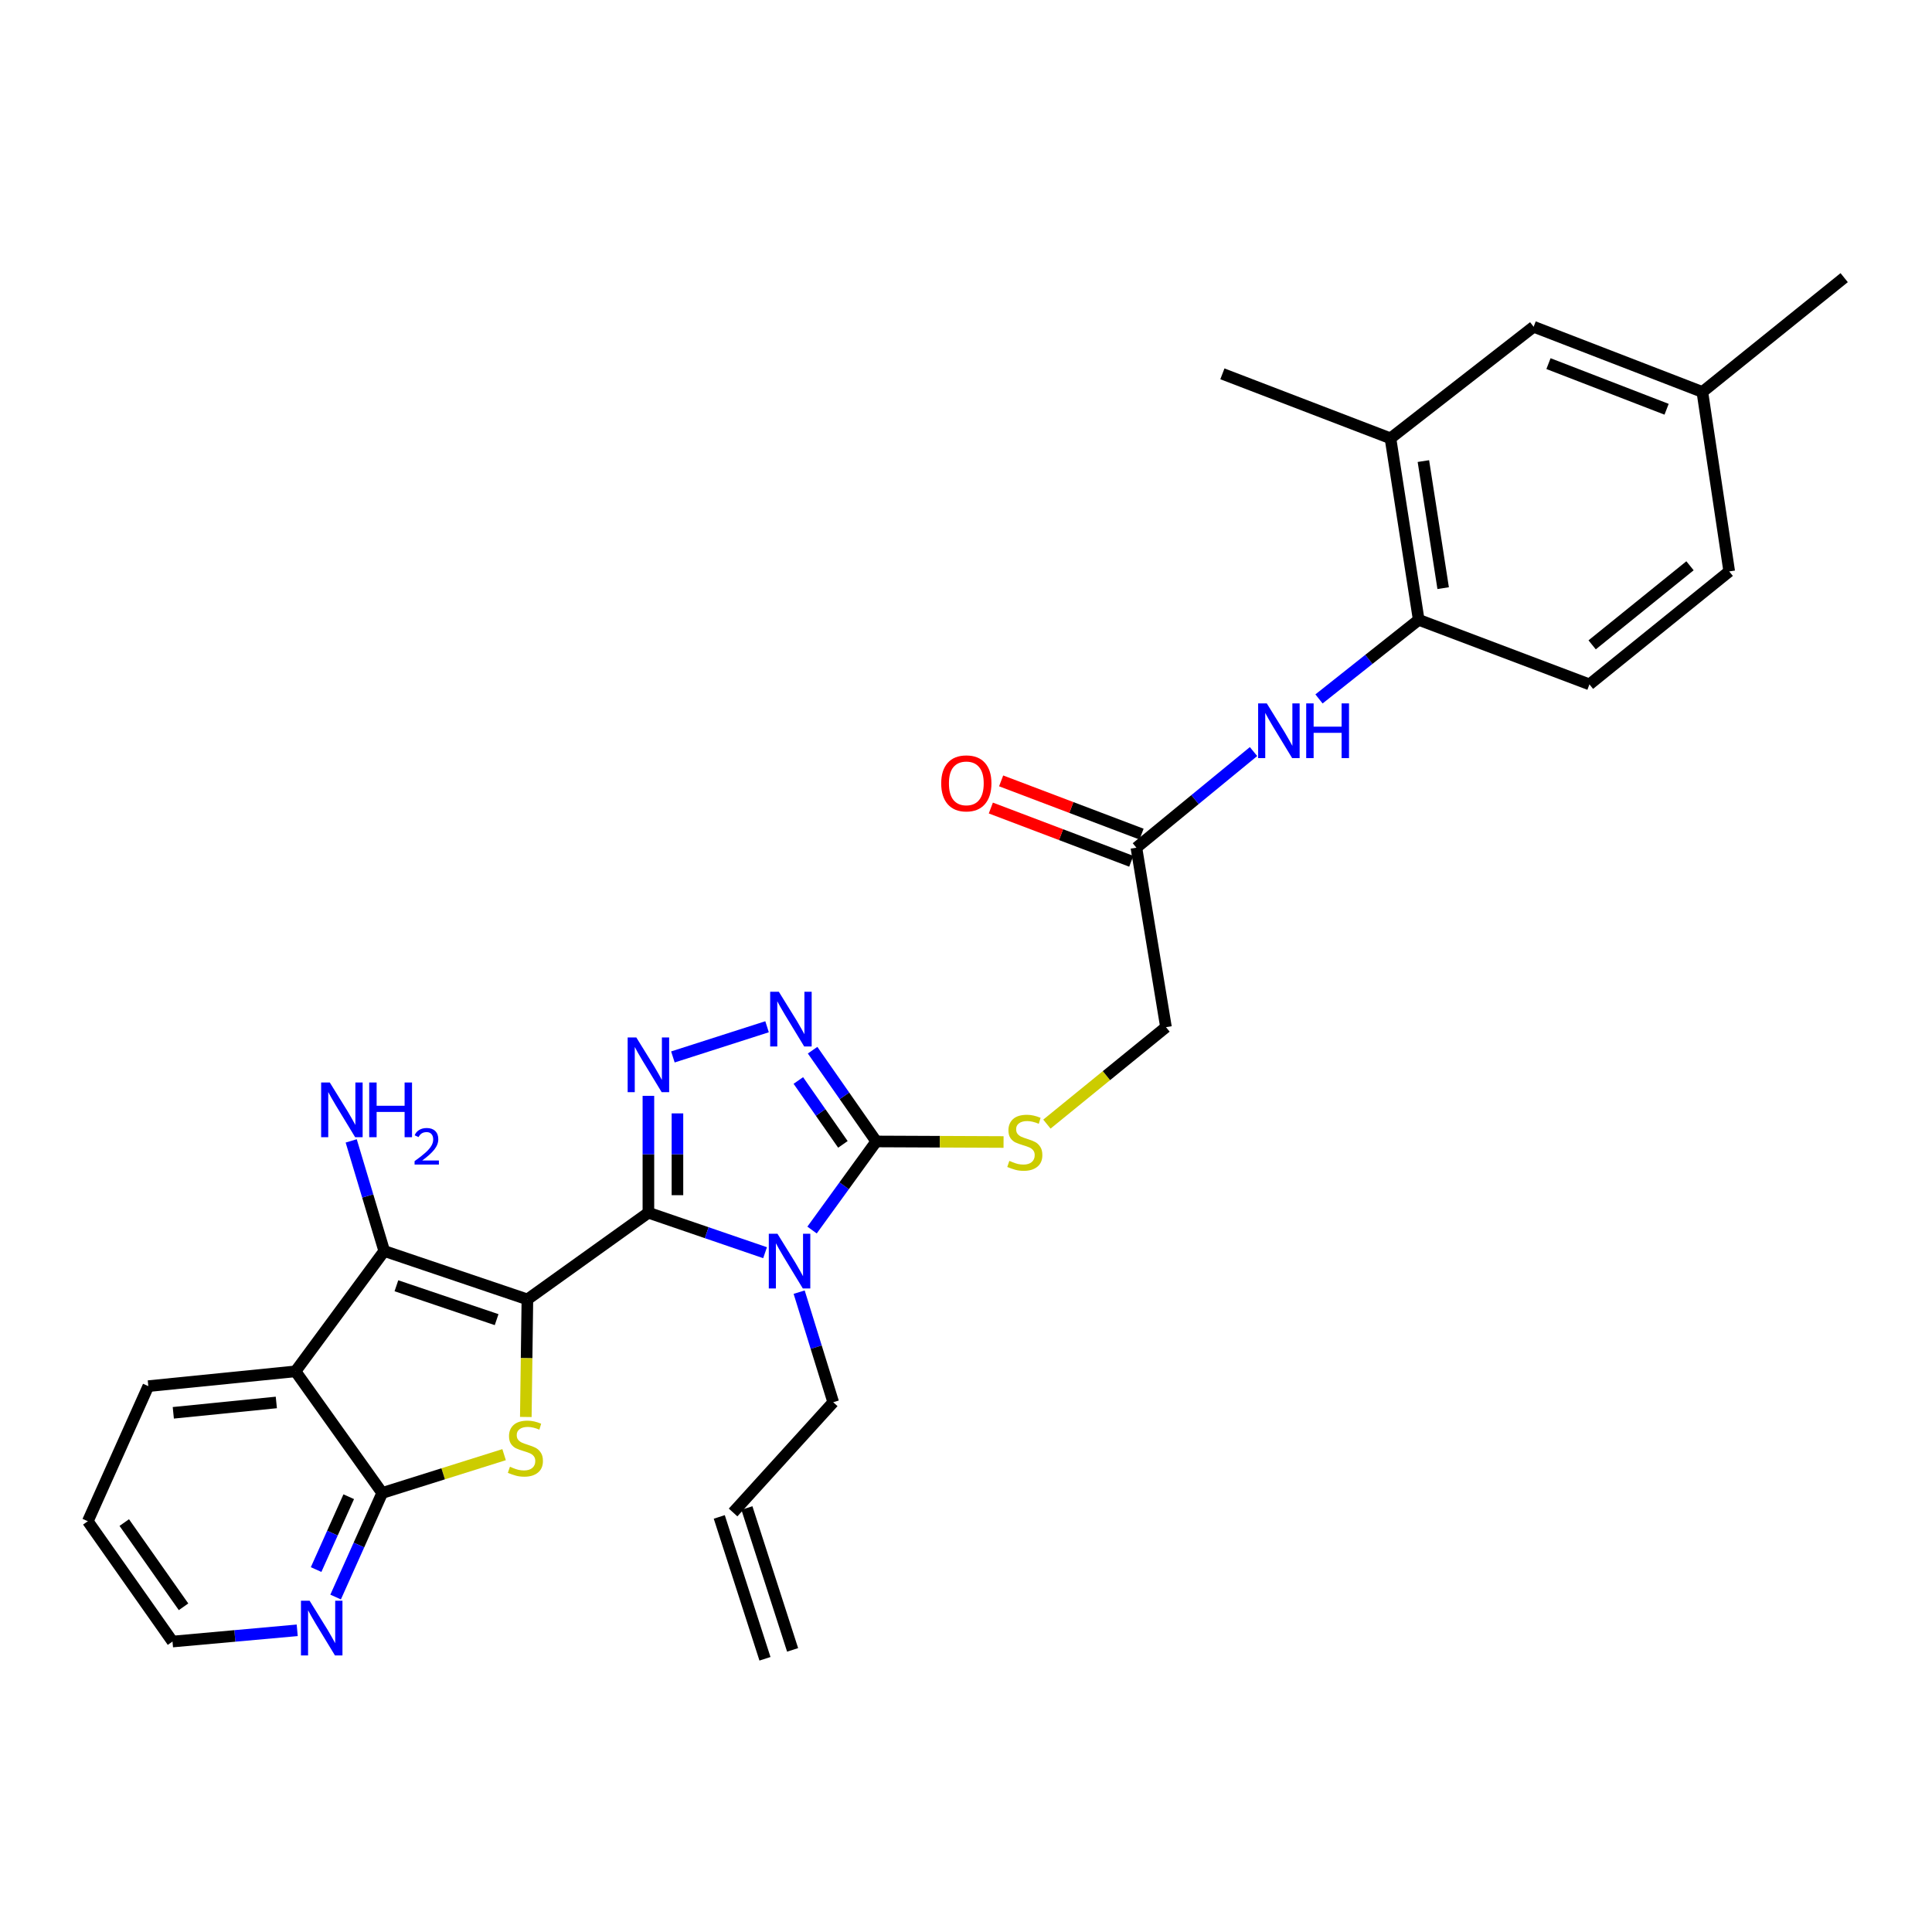 <?xml version='1.0' encoding='iso-8859-1'?>
<svg version='1.1' baseProfile='full'
              xmlns='http://www.w3.org/2000/svg'
                      xmlns:rdkit='http://www.rdkit.org/xml'
                      xmlns:xlink='http://www.w3.org/1999/xlink'
                  xml:space='preserve'
width='1000px' height='1000px' viewBox='0 0 1000 1000'>
<!-- END OF HEADER -->
<rect style='opacity:1.0;fill:#FFFFFF;stroke:none' width='1000' height='1000' x='0' y='0'> </rect>
<path class='bond-0' d='M 272.978,672.569 L 335.613,627.701' style='fill:none;fill-rule:evenodd;stroke:#000000;stroke-width:6px;stroke-linecap:butt;stroke-linejoin:miter;stroke-opacity:1' />
<path class='bond-2' d='M 272.978,672.569 L 272.568,702.996' style='fill:none;fill-rule:evenodd;stroke:#000000;stroke-width:6px;stroke-linecap:butt;stroke-linejoin:miter;stroke-opacity:1' />
<path class='bond-2' d='M 272.568,702.996 L 272.158,733.422' style='fill:none;fill-rule:evenodd;stroke:#CCCC00;stroke-width:6px;stroke-linecap:butt;stroke-linejoin:miter;stroke-opacity:1' />
<path class='bond-3' d='M 272.978,672.569 L 198.879,647.513' style='fill:none;fill-rule:evenodd;stroke:#000000;stroke-width:6px;stroke-linecap:butt;stroke-linejoin:miter;stroke-opacity:1' />
<path class='bond-3' d='M 257.049,683.047 L 205.18,665.508' style='fill:none;fill-rule:evenodd;stroke:#000000;stroke-width:6px;stroke-linecap:butt;stroke-linejoin:miter;stroke-opacity:1' />
<path class='bond-1' d='M 335.613,627.701 L 365.805,638.049' style='fill:none;fill-rule:evenodd;stroke:#000000;stroke-width:6px;stroke-linecap:butt;stroke-linejoin:miter;stroke-opacity:1' />
<path class='bond-1' d='M 365.805,638.049 L 395.998,648.397' style='fill:none;fill-rule:evenodd;stroke:#0000FF;stroke-width:6px;stroke-linecap:butt;stroke-linejoin:miter;stroke-opacity:1' />
<path class='bond-4' d='M 335.613,627.701 L 335.613,597.457' style='fill:none;fill-rule:evenodd;stroke:#000000;stroke-width:6px;stroke-linecap:butt;stroke-linejoin:miter;stroke-opacity:1' />
<path class='bond-4' d='M 335.613,597.457 L 335.613,567.213' style='fill:none;fill-rule:evenodd;stroke:#0000FF;stroke-width:6px;stroke-linecap:butt;stroke-linejoin:miter;stroke-opacity:1' />
<path class='bond-4' d='M 350.642,618.627 L 350.642,597.457' style='fill:none;fill-rule:evenodd;stroke:#000000;stroke-width:6px;stroke-linecap:butt;stroke-linejoin:miter;stroke-opacity:1' />
<path class='bond-4' d='M 350.642,597.457 L 350.642,576.286' style='fill:none;fill-rule:evenodd;stroke:#0000FF;stroke-width:6px;stroke-linecap:butt;stroke-linejoin:miter;stroke-opacity:1' />
<path class='bond-5' d='M 420.318,636.668 L 436.936,613.741' style='fill:none;fill-rule:evenodd;stroke:#0000FF;stroke-width:6px;stroke-linecap:butt;stroke-linejoin:miter;stroke-opacity:1' />
<path class='bond-5' d='M 436.936,613.741 L 453.554,590.814' style='fill:none;fill-rule:evenodd;stroke:#000000;stroke-width:6px;stroke-linecap:butt;stroke-linejoin:miter;stroke-opacity:1' />
<path class='bond-17' d='M 413.642,668.812 L 422.46,697.303' style='fill:none;fill-rule:evenodd;stroke:#0000FF;stroke-width:6px;stroke-linecap:butt;stroke-linejoin:miter;stroke-opacity:1' />
<path class='bond-17' d='M 422.46,697.303 L 431.278,725.795' style='fill:none;fill-rule:evenodd;stroke:#000000;stroke-width:6px;stroke-linecap:butt;stroke-linejoin:miter;stroke-opacity:1' />
<path class='bond-8' d='M 260.92,752.929 L 229.378,762.844' style='fill:none;fill-rule:evenodd;stroke:#CCCC00;stroke-width:6px;stroke-linecap:butt;stroke-linejoin:miter;stroke-opacity:1' />
<path class='bond-8' d='M 229.378,762.844 L 197.835,772.759' style='fill:none;fill-rule:evenodd;stroke:#000000;stroke-width:6px;stroke-linecap:butt;stroke-linejoin:miter;stroke-opacity:1' />
<path class='bond-7' d='M 198.879,647.513 L 152.95,709.806' style='fill:none;fill-rule:evenodd;stroke:#000000;stroke-width:6px;stroke-linecap:butt;stroke-linejoin:miter;stroke-opacity:1' />
<path class='bond-15' d='M 198.879,647.513 L 190.331,619.019' style='fill:none;fill-rule:evenodd;stroke:#000000;stroke-width:6px;stroke-linecap:butt;stroke-linejoin:miter;stroke-opacity:1' />
<path class='bond-15' d='M 190.331,619.019 L 181.782,590.525' style='fill:none;fill-rule:evenodd;stroke:#0000FF;stroke-width:6px;stroke-linecap:butt;stroke-linejoin:miter;stroke-opacity:1' />
<path class='bond-6' d='M 348.29,547.074 L 397.034,531.444' style='fill:none;fill-rule:evenodd;stroke:#0000FF;stroke-width:6px;stroke-linecap:butt;stroke-linejoin:miter;stroke-opacity:1' />
<path class='bond-10' d='M 453.554,590.814 L 486.496,590.957' style='fill:none;fill-rule:evenodd;stroke:#000000;stroke-width:6px;stroke-linecap:butt;stroke-linejoin:miter;stroke-opacity:1' />
<path class='bond-10' d='M 486.496,590.957 L 519.439,591.1' style='fill:none;fill-rule:evenodd;stroke:#CCCC00;stroke-width:6px;stroke-linecap:butt;stroke-linejoin:miter;stroke-opacity:1' />
<path class='bond-31' d='M 453.554,590.814 L 437.078,567.195' style='fill:none;fill-rule:evenodd;stroke:#000000;stroke-width:6px;stroke-linecap:butt;stroke-linejoin:miter;stroke-opacity:1' />
<path class='bond-31' d='M 437.078,567.195 L 420.602,543.576' style='fill:none;fill-rule:evenodd;stroke:#0000FF;stroke-width:6px;stroke-linecap:butt;stroke-linejoin:miter;stroke-opacity:1' />
<path class='bond-31' d='M 436.285,592.326 L 424.752,575.793' style='fill:none;fill-rule:evenodd;stroke:#000000;stroke-width:6px;stroke-linecap:butt;stroke-linejoin:miter;stroke-opacity:1' />
<path class='bond-31' d='M 424.752,575.793 L 413.219,559.26' style='fill:none;fill-rule:evenodd;stroke:#0000FF;stroke-width:6px;stroke-linecap:butt;stroke-linejoin:miter;stroke-opacity:1' />
<path class='bond-24' d='M 152.95,709.806 L 76.772,717.462' style='fill:none;fill-rule:evenodd;stroke:#000000;stroke-width:6px;stroke-linecap:butt;stroke-linejoin:miter;stroke-opacity:1' />
<path class='bond-24' d='M 143.026,725.908 L 89.702,731.267' style='fill:none;fill-rule:evenodd;stroke:#000000;stroke-width:6px;stroke-linecap:butt;stroke-linejoin:miter;stroke-opacity:1' />
<path class='bond-30' d='M 152.95,709.806 L 197.835,772.759' style='fill:none;fill-rule:evenodd;stroke:#000000;stroke-width:6px;stroke-linecap:butt;stroke-linejoin:miter;stroke-opacity:1' />
<path class='bond-13' d='M 197.835,772.759 L 185.776,799.692' style='fill:none;fill-rule:evenodd;stroke:#000000;stroke-width:6px;stroke-linecap:butt;stroke-linejoin:miter;stroke-opacity:1' />
<path class='bond-13' d='M 185.776,799.692 L 173.716,826.624' style='fill:none;fill-rule:evenodd;stroke:#0000FF;stroke-width:6px;stroke-linecap:butt;stroke-linejoin:miter;stroke-opacity:1' />
<path class='bond-13' d='M 180.501,774.697 L 172.059,793.55' style='fill:none;fill-rule:evenodd;stroke:#000000;stroke-width:6px;stroke-linecap:butt;stroke-linejoin:miter;stroke-opacity:1' />
<path class='bond-13' d='M 172.059,793.55 L 163.618,812.403' style='fill:none;fill-rule:evenodd;stroke:#0000FF;stroke-width:6px;stroke-linecap:butt;stroke-linejoin:miter;stroke-opacity:1' />
<path class='bond-9' d='M 648.824,389.009 L 618.512,413.888' style='fill:none;fill-rule:evenodd;stroke:#0000FF;stroke-width:6px;stroke-linecap:butt;stroke-linejoin:miter;stroke-opacity:1' />
<path class='bond-9' d='M 618.512,413.888 L 588.201,438.767' style='fill:none;fill-rule:evenodd;stroke:#000000;stroke-width:6px;stroke-linecap:butt;stroke-linejoin:miter;stroke-opacity:1' />
<path class='bond-11' d='M 682.71,361.766 L 708.515,341.297' style='fill:none;fill-rule:evenodd;stroke:#0000FF;stroke-width:6px;stroke-linecap:butt;stroke-linejoin:miter;stroke-opacity:1' />
<path class='bond-11' d='M 708.515,341.297 L 734.319,320.827' style='fill:none;fill-rule:evenodd;stroke:#000000;stroke-width:6px;stroke-linecap:butt;stroke-linejoin:miter;stroke-opacity:1' />
<path class='bond-20' d='M 541.877,581.838 L 572.695,556.749' style='fill:none;fill-rule:evenodd;stroke:#CCCC00;stroke-width:6px;stroke-linecap:butt;stroke-linejoin:miter;stroke-opacity:1' />
<path class='bond-20' d='M 572.695,556.749 L 603.513,531.66' style='fill:none;fill-rule:evenodd;stroke:#000000;stroke-width:6px;stroke-linecap:butt;stroke-linejoin:miter;stroke-opacity:1' />
<path class='bond-14' d='M 734.319,320.827 L 719.7,226.874' style='fill:none;fill-rule:evenodd;stroke:#000000;stroke-width:6px;stroke-linecap:butt;stroke-linejoin:miter;stroke-opacity:1' />
<path class='bond-14' d='M 746.976,304.423 L 736.743,238.656' style='fill:none;fill-rule:evenodd;stroke:#000000;stroke-width:6px;stroke-linecap:butt;stroke-linejoin:miter;stroke-opacity:1' />
<path class='bond-19' d='M 734.319,320.827 L 822.687,354.232' style='fill:none;fill-rule:evenodd;stroke:#000000;stroke-width:6px;stroke-linecap:butt;stroke-linejoin:miter;stroke-opacity:1' />
<path class='bond-12' d='M 588.201,438.767 L 603.513,531.66' style='fill:none;fill-rule:evenodd;stroke:#000000;stroke-width:6px;stroke-linecap:butt;stroke-linejoin:miter;stroke-opacity:1' />
<path class='bond-18' d='M 590.865,431.741 L 554.525,417.962' style='fill:none;fill-rule:evenodd;stroke:#000000;stroke-width:6px;stroke-linecap:butt;stroke-linejoin:miter;stroke-opacity:1' />
<path class='bond-18' d='M 554.525,417.962 L 518.185,404.183' style='fill:none;fill-rule:evenodd;stroke:#FF0000;stroke-width:6px;stroke-linecap:butt;stroke-linejoin:miter;stroke-opacity:1' />
<path class='bond-18' d='M 585.537,445.793 L 549.197,432.014' style='fill:none;fill-rule:evenodd;stroke:#000000;stroke-width:6px;stroke-linecap:butt;stroke-linejoin:miter;stroke-opacity:1' />
<path class='bond-18' d='M 549.197,432.014 L 512.857,418.235' style='fill:none;fill-rule:evenodd;stroke:#FF0000;stroke-width:6px;stroke-linecap:butt;stroke-linejoin:miter;stroke-opacity:1' />
<path class='bond-26' d='M 153.839,843.843 L 121.563,846.753' style='fill:none;fill-rule:evenodd;stroke:#0000FF;stroke-width:6px;stroke-linecap:butt;stroke-linejoin:miter;stroke-opacity:1' />
<path class='bond-26' d='M 121.563,846.753 L 89.288,849.663' style='fill:none;fill-rule:evenodd;stroke:#000000;stroke-width:6px;stroke-linecap:butt;stroke-linejoin:miter;stroke-opacity:1' />
<path class='bond-16' d='M 719.7,226.874 L 793.807,169.131' style='fill:none;fill-rule:evenodd;stroke:#000000;stroke-width:6px;stroke-linecap:butt;stroke-linejoin:miter;stroke-opacity:1' />
<path class='bond-27' d='M 719.7,226.874 L 632.71,193.494' style='fill:none;fill-rule:evenodd;stroke:#000000;stroke-width:6px;stroke-linecap:butt;stroke-linejoin:miter;stroke-opacity:1' />
<path class='bond-33' d='M 793.807,169.131 L 881.14,202.878' style='fill:none;fill-rule:evenodd;stroke:#000000;stroke-width:6px;stroke-linecap:butt;stroke-linejoin:miter;stroke-opacity:1' />
<path class='bond-33' d='M 801.49,188.211 L 862.623,211.834' style='fill:none;fill-rule:evenodd;stroke:#000000;stroke-width:6px;stroke-linecap:butt;stroke-linejoin:miter;stroke-opacity:1' />
<path class='bond-21' d='M 431.278,725.795 L 379.446,782.853' style='fill:none;fill-rule:evenodd;stroke:#000000;stroke-width:6px;stroke-linecap:butt;stroke-linejoin:miter;stroke-opacity:1' />
<path class='bond-25' d='M 822.687,354.232 L 895.041,295.763' style='fill:none;fill-rule:evenodd;stroke:#000000;stroke-width:6px;stroke-linecap:butt;stroke-linejoin:miter;stroke-opacity:1' />
<path class='bond-25' d='M 824.094,333.773 L 874.742,292.844' style='fill:none;fill-rule:evenodd;stroke:#000000;stroke-width:6px;stroke-linecap:butt;stroke-linejoin:miter;stroke-opacity:1' />
<path class='bond-22' d='M 372.294,785.157 L 395.947,858.588' style='fill:none;fill-rule:evenodd;stroke:#000000;stroke-width:6px;stroke-linecap:butt;stroke-linejoin:miter;stroke-opacity:1' />
<path class='bond-22' d='M 386.599,780.549 L 410.252,853.98' style='fill:none;fill-rule:evenodd;stroke:#000000;stroke-width:6px;stroke-linecap:butt;stroke-linejoin:miter;stroke-opacity:1' />
<path class='bond-23' d='M 881.14,202.878 L 895.041,295.763' style='fill:none;fill-rule:evenodd;stroke:#000000;stroke-width:6px;stroke-linecap:butt;stroke-linejoin:miter;stroke-opacity:1' />
<path class='bond-28' d='M 881.14,202.878 L 954.545,143.716' style='fill:none;fill-rule:evenodd;stroke:#000000;stroke-width:6px;stroke-linecap:butt;stroke-linejoin:miter;stroke-opacity:1' />
<path class='bond-29' d='M 76.772,717.462 L 45.455,787.387' style='fill:none;fill-rule:evenodd;stroke:#000000;stroke-width:6px;stroke-linecap:butt;stroke-linejoin:miter;stroke-opacity:1' />
<path class='bond-32' d='M 89.288,849.663 L 45.455,787.387' style='fill:none;fill-rule:evenodd;stroke:#000000;stroke-width:6px;stroke-linecap:butt;stroke-linejoin:miter;stroke-opacity:1' />
<path class='bond-32' d='M 95.002,831.672 L 64.319,788.078' style='fill:none;fill-rule:evenodd;stroke:#000000;stroke-width:6px;stroke-linecap:butt;stroke-linejoin:miter;stroke-opacity:1' />
<path  class='atom-2' d='M 402.408 638.58
L 411.688 653.58
Q 412.608 655.06, 414.088 657.74
Q 415.568 660.42, 415.648 660.58
L 415.648 638.58
L 419.408 638.58
L 419.408 666.9
L 415.528 666.9
L 405.568 650.5
Q 404.408 648.58, 403.168 646.38
Q 401.968 644.18, 401.608 643.5
L 401.608 666.9
L 397.928 666.9
L 397.928 638.58
L 402.408 638.58
' fill='#0000FF'/>
<path  class='atom-3' d='M 263.942 759.185
Q 264.262 759.305, 265.582 759.865
Q 266.902 760.425, 268.342 760.785
Q 269.822 761.105, 271.262 761.105
Q 273.942 761.105, 275.502 759.825
Q 277.062 758.505, 277.062 756.225
Q 277.062 754.665, 276.262 753.705
Q 275.502 752.745, 274.302 752.225
Q 273.102 751.705, 271.102 751.105
Q 268.582 750.345, 267.062 749.625
Q 265.582 748.905, 264.502 747.385
Q 263.462 745.865, 263.462 743.305
Q 263.462 739.745, 265.862 737.545
Q 268.302 735.345, 273.102 735.345
Q 276.382 735.345, 280.102 736.905
L 279.182 739.985
Q 275.782 738.585, 273.222 738.585
Q 270.462 738.585, 268.942 739.745
Q 267.422 740.865, 267.462 742.825
Q 267.462 744.345, 268.222 745.265
Q 269.022 746.185, 270.142 746.705
Q 271.302 747.225, 273.222 747.825
Q 275.782 748.625, 277.302 749.425
Q 278.822 750.225, 279.902 751.865
Q 281.022 753.465, 281.022 756.225
Q 281.022 760.145, 278.382 762.265
Q 275.782 764.345, 271.422 764.345
Q 268.902 764.345, 266.982 763.785
Q 265.102 763.265, 262.862 762.345
L 263.942 759.185
' fill='#CCCC00'/>
<path  class='atom-5' d='M 329.353 536.979
L 338.633 551.979
Q 339.553 553.459, 341.033 556.139
Q 342.513 558.819, 342.593 558.979
L 342.593 536.979
L 346.353 536.979
L 346.353 565.299
L 342.473 565.299
L 332.513 548.899
Q 331.353 546.979, 330.113 544.779
Q 328.913 542.579, 328.553 541.899
L 328.553 565.299
L 324.873 565.299
L 324.873 536.979
L 329.353 536.979
' fill='#0000FF'/>
<path  class='atom-7' d='M 403.118 513.325
L 412.398 528.325
Q 413.318 529.805, 414.798 532.485
Q 416.278 535.165, 416.358 535.325
L 416.358 513.325
L 420.118 513.325
L 420.118 541.645
L 416.238 541.645
L 406.278 525.245
Q 405.118 523.325, 403.878 521.125
Q 402.678 518.925, 402.318 518.245
L 402.318 541.645
L 398.638 541.645
L 398.638 513.325
L 403.118 513.325
' fill='#0000FF'/>
<path  class='atom-10' d='M 655.689 364.076
L 664.969 379.076
Q 665.889 380.556, 667.369 383.236
Q 668.849 385.916, 668.929 386.076
L 668.929 364.076
L 672.689 364.076
L 672.689 392.396
L 668.809 392.396
L 658.849 375.996
Q 657.689 374.076, 656.449 371.876
Q 655.249 369.676, 654.889 368.996
L 654.889 392.396
L 651.209 392.396
L 651.209 364.076
L 655.689 364.076
' fill='#0000FF'/>
<path  class='atom-10' d='M 676.089 364.076
L 679.929 364.076
L 679.929 376.116
L 694.409 376.116
L 694.409 364.076
L 698.249 364.076
L 698.249 392.396
L 694.409 392.396
L 694.409 379.316
L 679.929 379.316
L 679.929 392.396
L 676.089 392.396
L 676.089 364.076
' fill='#0000FF'/>
<path  class='atom-11' d='M 522.441 600.868
Q 522.761 600.988, 524.081 601.548
Q 525.401 602.108, 526.841 602.468
Q 528.321 602.788, 529.761 602.788
Q 532.441 602.788, 534.001 601.508
Q 535.561 600.188, 535.561 597.908
Q 535.561 596.348, 534.761 595.388
Q 534.001 594.428, 532.801 593.908
Q 531.601 593.388, 529.601 592.788
Q 527.081 592.028, 525.561 591.308
Q 524.081 590.588, 523.001 589.068
Q 521.961 587.548, 521.961 584.988
Q 521.961 581.428, 524.361 579.228
Q 526.801 577.028, 531.601 577.028
Q 534.881 577.028, 538.601 578.588
L 537.681 581.668
Q 534.281 580.268, 531.721 580.268
Q 528.961 580.268, 527.441 581.428
Q 525.921 582.548, 525.961 584.508
Q 525.961 586.028, 526.721 586.948
Q 527.521 587.868, 528.641 588.388
Q 529.801 588.908, 531.721 589.508
Q 534.281 590.308, 535.801 591.108
Q 537.321 591.908, 538.401 593.548
Q 539.521 595.148, 539.521 597.908
Q 539.521 601.828, 536.881 603.948
Q 534.281 606.028, 529.921 606.028
Q 527.401 606.028, 525.481 605.468
Q 523.601 604.948, 521.361 604.028
L 522.441 600.868
' fill='#CCCC00'/>
<path  class='atom-14' d='M 160.257 828.54
L 169.537 843.54
Q 170.457 845.02, 171.937 847.7
Q 173.417 850.38, 173.497 850.54
L 173.497 828.54
L 177.257 828.54
L 177.257 856.86
L 173.377 856.86
L 163.417 840.46
Q 162.257 838.54, 161.017 836.34
Q 159.817 834.14, 159.457 833.46
L 159.457 856.86
L 155.777 856.86
L 155.777 828.54
L 160.257 828.54
' fill='#0000FF'/>
<path  class='atom-16' d='M 170.702 560.298
L 179.982 575.298
Q 180.902 576.778, 182.382 579.458
Q 183.862 582.138, 183.942 582.298
L 183.942 560.298
L 187.702 560.298
L 187.702 588.618
L 183.822 588.618
L 173.862 572.218
Q 172.702 570.298, 171.462 568.098
Q 170.262 565.898, 169.902 565.218
L 169.902 588.618
L 166.222 588.618
L 166.222 560.298
L 170.702 560.298
' fill='#0000FF'/>
<path  class='atom-16' d='M 191.102 560.298
L 194.942 560.298
L 194.942 572.338
L 209.422 572.338
L 209.422 560.298
L 213.262 560.298
L 213.262 588.618
L 209.422 588.618
L 209.422 575.538
L 194.942 575.538
L 194.942 588.618
L 191.102 588.618
L 191.102 560.298
' fill='#0000FF'/>
<path  class='atom-16' d='M 214.635 587.624
Q 215.322 585.855, 216.958 584.879
Q 218.595 583.875, 220.866 583.875
Q 223.69 583.875, 225.274 585.407
Q 226.858 586.938, 226.858 589.657
Q 226.858 592.429, 224.799 595.016
Q 222.766 597.603, 218.542 600.666
L 227.175 600.666
L 227.175 602.778
L 214.582 602.778
L 214.582 601.009
Q 218.067 598.527, 220.126 596.679
Q 222.212 594.831, 223.215 593.168
Q 224.218 591.505, 224.218 589.789
Q 224.218 587.994, 223.321 586.991
Q 222.423 585.987, 220.866 585.987
Q 219.361 585.987, 218.358 586.595
Q 217.354 587.202, 216.642 588.548
L 214.635 587.624
' fill='#0000FF'/>
<path  class='atom-19' d='M 487.167 405.467
Q 487.167 398.667, 490.527 394.867
Q 493.887 391.067, 500.167 391.067
Q 506.447 391.067, 509.807 394.867
Q 513.167 398.667, 513.167 405.467
Q 513.167 412.347, 509.767 416.267
Q 506.367 420.147, 500.167 420.147
Q 493.927 420.147, 490.527 416.267
Q 487.167 412.387, 487.167 405.467
M 500.167 416.947
Q 504.487 416.947, 506.807 414.067
Q 509.167 411.147, 509.167 405.467
Q 509.167 399.907, 506.807 397.107
Q 504.487 394.267, 500.167 394.267
Q 495.847 394.267, 493.487 397.067
Q 491.167 399.867, 491.167 405.467
Q 491.167 411.187, 493.487 414.067
Q 495.847 416.947, 500.167 416.947
' fill='#FF0000'/>
</svg>
